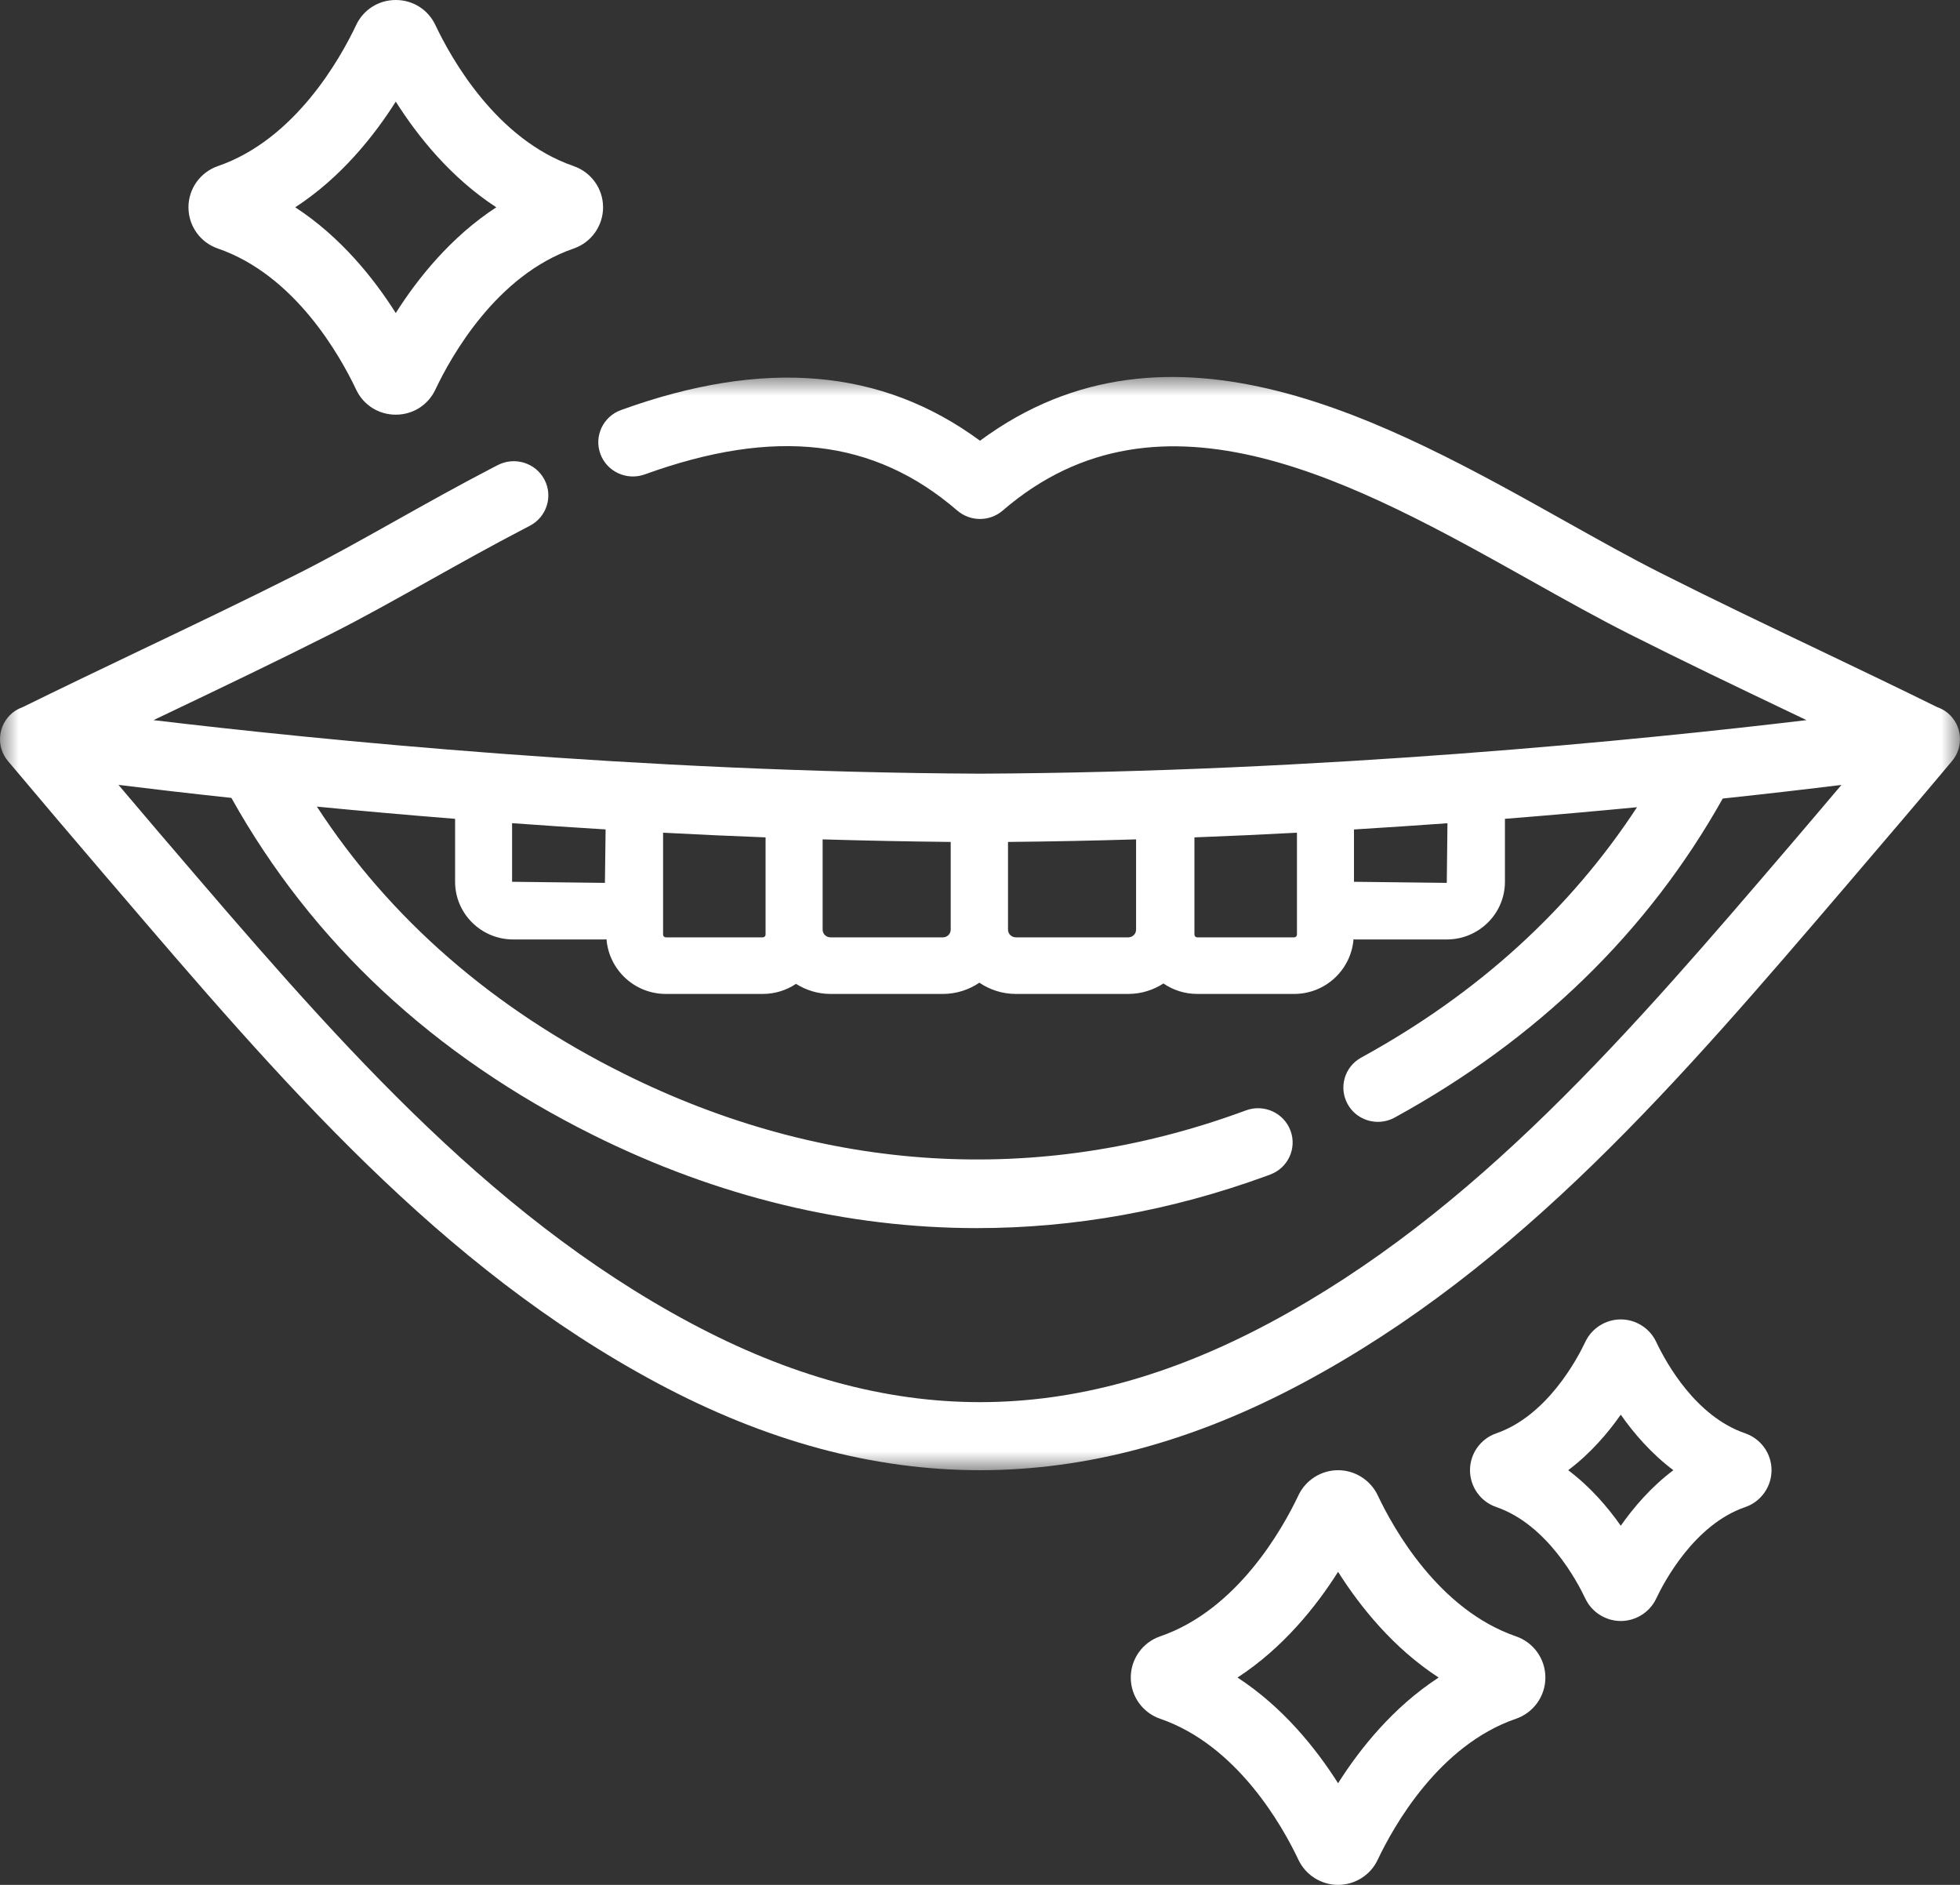 <?xml version="1.0" encoding="UTF-8"?>
<svg width="52px" height="50px" viewBox="0 0 52 50" version="1.1" xmlns="http://www.w3.org/2000/svg" xmlns:xlink="http://www.w3.org/1999/xlink">
    <rect x="0" y="0" width="52" height="50" fill="#333333" stroke="none"/>
    <title>Group 10</title>
    <defs>
        <polygon id="path-1" points="0 0 52 0 52 29 0 29"></polygon>
    </defs>
    <g id="Homepage" stroke="none" stroke-width="1" fill="none" fill-rule="evenodd">
        <g id="Desktop" transform="translate(-1411, -888)">
            <g id="quick-icon-links" transform="translate(190, 857)">
                <g id="Group-10" transform="translate(1221, 31)">
                    <g id="Group-3" transform="translate(0, 10)">
                        <mask id="mask-2" fill="white">
                            <use xlink:href="#path-1"></use>
                        </mask>
                        <g id="Clip-2"></g>
                        <path d="M47.577,12.325 C43.249,17.385 39.16,22.165 33.689,25.09 C28.443,27.896 23.557,27.896 18.312,25.09 C12.839,22.164 8.749,17.382 4.418,12.319 L4.224,12.093 C3.863,11.67 3.505,11.244 3.144,10.821 C3.963,10.922 4.969,11.04 6.139,11.166 C8.273,14.985 11.492,17.998 15.736,20.109 C19.04,21.753 22.477,22.578 25.921,22.578 C28.491,22.578 31.065,22.119 33.592,21.197 L33.694,21.159 C34.169,20.986 34.413,20.465 34.238,19.993 C34.063,19.521 33.535,19.281 33.062,19.453 L32.958,19.491 C27.533,21.472 21.862,21.123 16.558,18.485 C13.074,16.752 10.343,14.369 8.407,11.397 C9.538,11.507 10.767,11.617 12.074,11.721 L12.074,13.391 C12.074,14.235 12.766,14.921 13.616,14.921 L16.049,14.921 C16.063,14.921 16.076,14.916 16.091,14.916 C16.156,15.725 16.833,16.366 17.666,16.366 L20.237,16.366 C20.563,16.366 20.866,16.267 21.118,16.099 C21.384,16.265 21.695,16.366 22.032,16.366 L25.016,16.366 C25.374,16.366 25.707,16.255 25.983,16.068 C26.259,16.255 26.592,16.366 26.951,16.366 L29.934,16.366 C30.278,16.366 30.597,16.262 30.867,16.089 C31.122,16.263 31.431,16.366 31.763,16.366 L34.334,16.366 C35.167,16.366 35.844,15.725 35.91,14.916 C35.923,14.916 35.937,14.921 35.951,14.921 L38.384,14.921 C39.235,14.921 39.927,14.235 39.927,13.391 L39.927,11.721 C41.171,11.622 42.346,11.517 43.431,11.413 C41.653,14.129 39.203,16.363 36.113,18.055 C35.67,18.298 35.51,18.851 35.755,19.29 C35.921,19.59 36.234,19.759 36.557,19.759 C36.707,19.759 36.859,19.723 37,19.646 C40.808,17.56 43.728,14.709 45.705,11.183 C46.94,11.051 48.002,10.927 48.855,10.821 C48.495,11.244 48.137,11.67 47.775,12.093 L47.577,12.325 Z M35.922,12.003 C36.771,11.951 37.599,11.896 38.402,11.838 L38.384,13.42 L35.922,13.391 L35.922,12.003 Z M26.743,12.334 C27.889,12.323 29.023,12.3 30.141,12.266 L30.141,14.66 C30.141,14.773 30.048,14.865 29.934,14.865 L26.951,14.865 C26.837,14.865 26.743,14.773 26.743,14.66 L26.743,12.334 Z M21.825,12.266 C22.943,12.299 24.078,12.322 25.223,12.334 L25.223,14.66 C25.223,14.773 25.13,14.865 25.016,14.865 L22.032,14.865 C21.918,14.865 21.825,14.773 21.825,14.66 L21.825,12.266 Z M13.586,11.836 C14.39,11.895 15.219,11.95 16.067,12.002 L16.049,13.42 L13.586,13.391 L13.586,11.836 Z M20.311,14.66 L20.311,14.792 C20.311,14.832 20.278,14.865 20.237,14.865 L17.666,14.865 C17.625,14.865 17.592,14.832 17.592,14.792 L17.592,13.391 L17.592,12.089 C18.48,12.136 19.389,12.178 20.311,12.213 L20.311,14.66 Z M34.409,13.391 L34.409,14.792 C34.409,14.832 34.375,14.865 34.334,14.865 L31.763,14.865 C31.722,14.865 31.689,14.832 31.689,14.792 L31.689,12.213 C32.611,12.178 33.52,12.137 34.409,12.089 L34.409,13.391 Z M51.67,8.91 C51.586,8.841 51.492,8.792 51.395,8.758 C50.363,8.249 49.326,7.753 48.289,7.257 C46.896,6.593 45.456,5.905 44.059,5.2 C43.256,4.795 42.408,4.32 41.51,3.817 C36.829,1.196 31.049,-2.041 26,1.691 C23.392,-0.229 20.267,-0.494 16.476,0.877 C16,1.05 15.755,1.571 15.929,2.043 C16.103,2.514 16.628,2.755 17.105,2.585 C20.556,1.335 23.191,1.64 25.398,3.544 C25.744,3.841 26.256,3.841 26.602,3.544 C30.812,-0.088 36.016,2.828 40.608,5.399 C41.523,5.912 42.389,6.396 43.227,6.819 C44.643,7.533 46.091,8.226 47.493,8.895 C47.638,8.964 47.784,9.034 47.928,9.103 C43.58,9.622 35.066,10.48 26.02,10.523 C26.011,10.523 26.003,10.523 25.994,10.523 C16.949,10.481 8.425,9.622 4.072,9.103 C4.217,9.034 4.363,8.964 4.508,8.895 C5.909,8.226 7.358,7.533 8.773,6.819 C9.61,6.397 10.473,5.914 11.386,5.402 C12.203,4.945 13.048,4.472 13.902,4.028 L14.055,3.948 C14.504,3.715 14.678,3.167 14.444,2.722 C14.209,2.277 13.656,2.106 13.207,2.337 L13.052,2.417 C12.171,2.875 11.314,3.355 10.484,3.82 C9.588,4.322 8.742,4.795 7.941,5.2 C6.544,5.905 5.104,6.593 3.712,7.257 C2.675,7.753 1.638,8.249 0.607,8.756 C0.509,8.792 0.415,8.84 0.33,8.91 C-0.059,9.231 -0.112,9.803 0.212,10.189 C1.079,11.221 1.951,12.246 2.826,13.269 L3.02,13.494 C7.465,18.692 11.663,23.6 17.441,26.69 C20.32,28.23 23.16,29 26,29 C28.84,29 31.68,28.23 34.559,26.69 C40.335,23.601 44.532,18.695 48.976,13.5 L49.173,13.269 C50.049,12.246 50.922,11.221 51.788,10.189 C52.112,9.803 52.059,9.231 51.67,8.91 L51.67,8.91 Z" id="Fill-1" fill="#FFFFFF" mask="url(#mask-2)"></path>
                    </g>
                    <path d="M43,40.473 C42.652,39.978 42.192,39.441 41.605,39 C42.192,38.559 42.652,38.023 43,37.527 C43.348,38.023 43.809,38.559 44.395,39 C43.809,39.441 43.348,39.977 43,40.473 M46.301,38.022 C44.993,37.572 44.214,36.174 43.94,35.597 C43.771,35.235 43.402,35.001 43.002,35 L43,35 C42.6,35 42.231,35.233 42.06,35.594 C41.847,36.047 41.044,37.558 39.696,38.022 C39.279,38.167 38.999,38.561 39,39.002 C39.001,39.443 39.282,39.836 39.699,39.978 C41.045,40.441 41.847,41.953 42.061,42.408 C42.233,42.768 42.601,43 43,43 L43.002,43 C43.402,42.999 43.77,42.766 43.939,42.407 C44.153,41.953 44.956,40.441 46.3,39.979 C46.718,39.836 46.999,39.443 47,39.002 C47.001,38.561 46.721,38.167 46.301,38.022" id="Fill-4" fill="#FFFFFF"></path>
                    <path d="M10.5,2.696 C11.081,3.613 11.959,4.713 13.167,5.499 C11.959,6.287 11.081,7.386 10.5,8.304 C9.92,7.387 9.042,6.287 7.833,5.499 C9.042,4.713 9.92,3.612 10.5,2.696 M5.781,6.593 C7.828,7.298 9.028,9.445 9.449,10.336 C9.643,10.746 10.046,11 10.5,11 C10.954,11 11.357,10.746 11.55,10.336 C11.972,9.445 13.174,7.297 15.219,6.593 C15.686,6.433 15.999,5.994 16,5.501 C16.001,5.008 15.688,4.569 15.219,4.406 C13.174,3.702 11.972,1.555 11.551,0.664 C11.357,0.254 10.954,0 10.5,0 C10.046,0 9.643,0.254 9.449,0.664 C9.028,1.555 7.828,3.701 5.781,4.406 C5.312,4.568 4.999,5.008 5,5.501 C5.001,5.995 5.315,6.434 5.781,6.593" id="Fill-6" fill="#FFFFFF"></path>
                    <path d="M35.5,47.304 C34.919,46.387 34.041,45.288 32.832,44.5 C34.041,43.713 34.919,42.614 35.5,41.696 C36.081,42.613 36.958,43.713 38.168,44.5 C36.959,45.287 36.081,46.387 35.5,47.304 M40.219,43.407 C38.173,42.702 36.972,40.555 36.552,39.667 C36.361,39.262 35.948,39 35.5,39 C35.052,39 34.64,39.261 34.449,39.665 C34.027,40.556 32.826,42.703 30.783,43.406 C30.314,43.566 30,44.006 30,44.5 C30,44.994 30.314,45.434 30.781,45.594 C32.827,46.298 34.028,48.445 34.448,49.334 C34.639,49.739 35.052,50 35.5,50 C35.948,50 36.361,49.739 36.55,49.336 C36.972,48.445 38.173,46.298 40.217,45.594 C40.686,45.434 41,44.994 41,44.5 C41,44.006 40.686,43.566 40.219,43.407" id="Fill-8" fill="#FFFFFF"></path>
                </g>
            </g>
        </g>
    </g>
</svg>